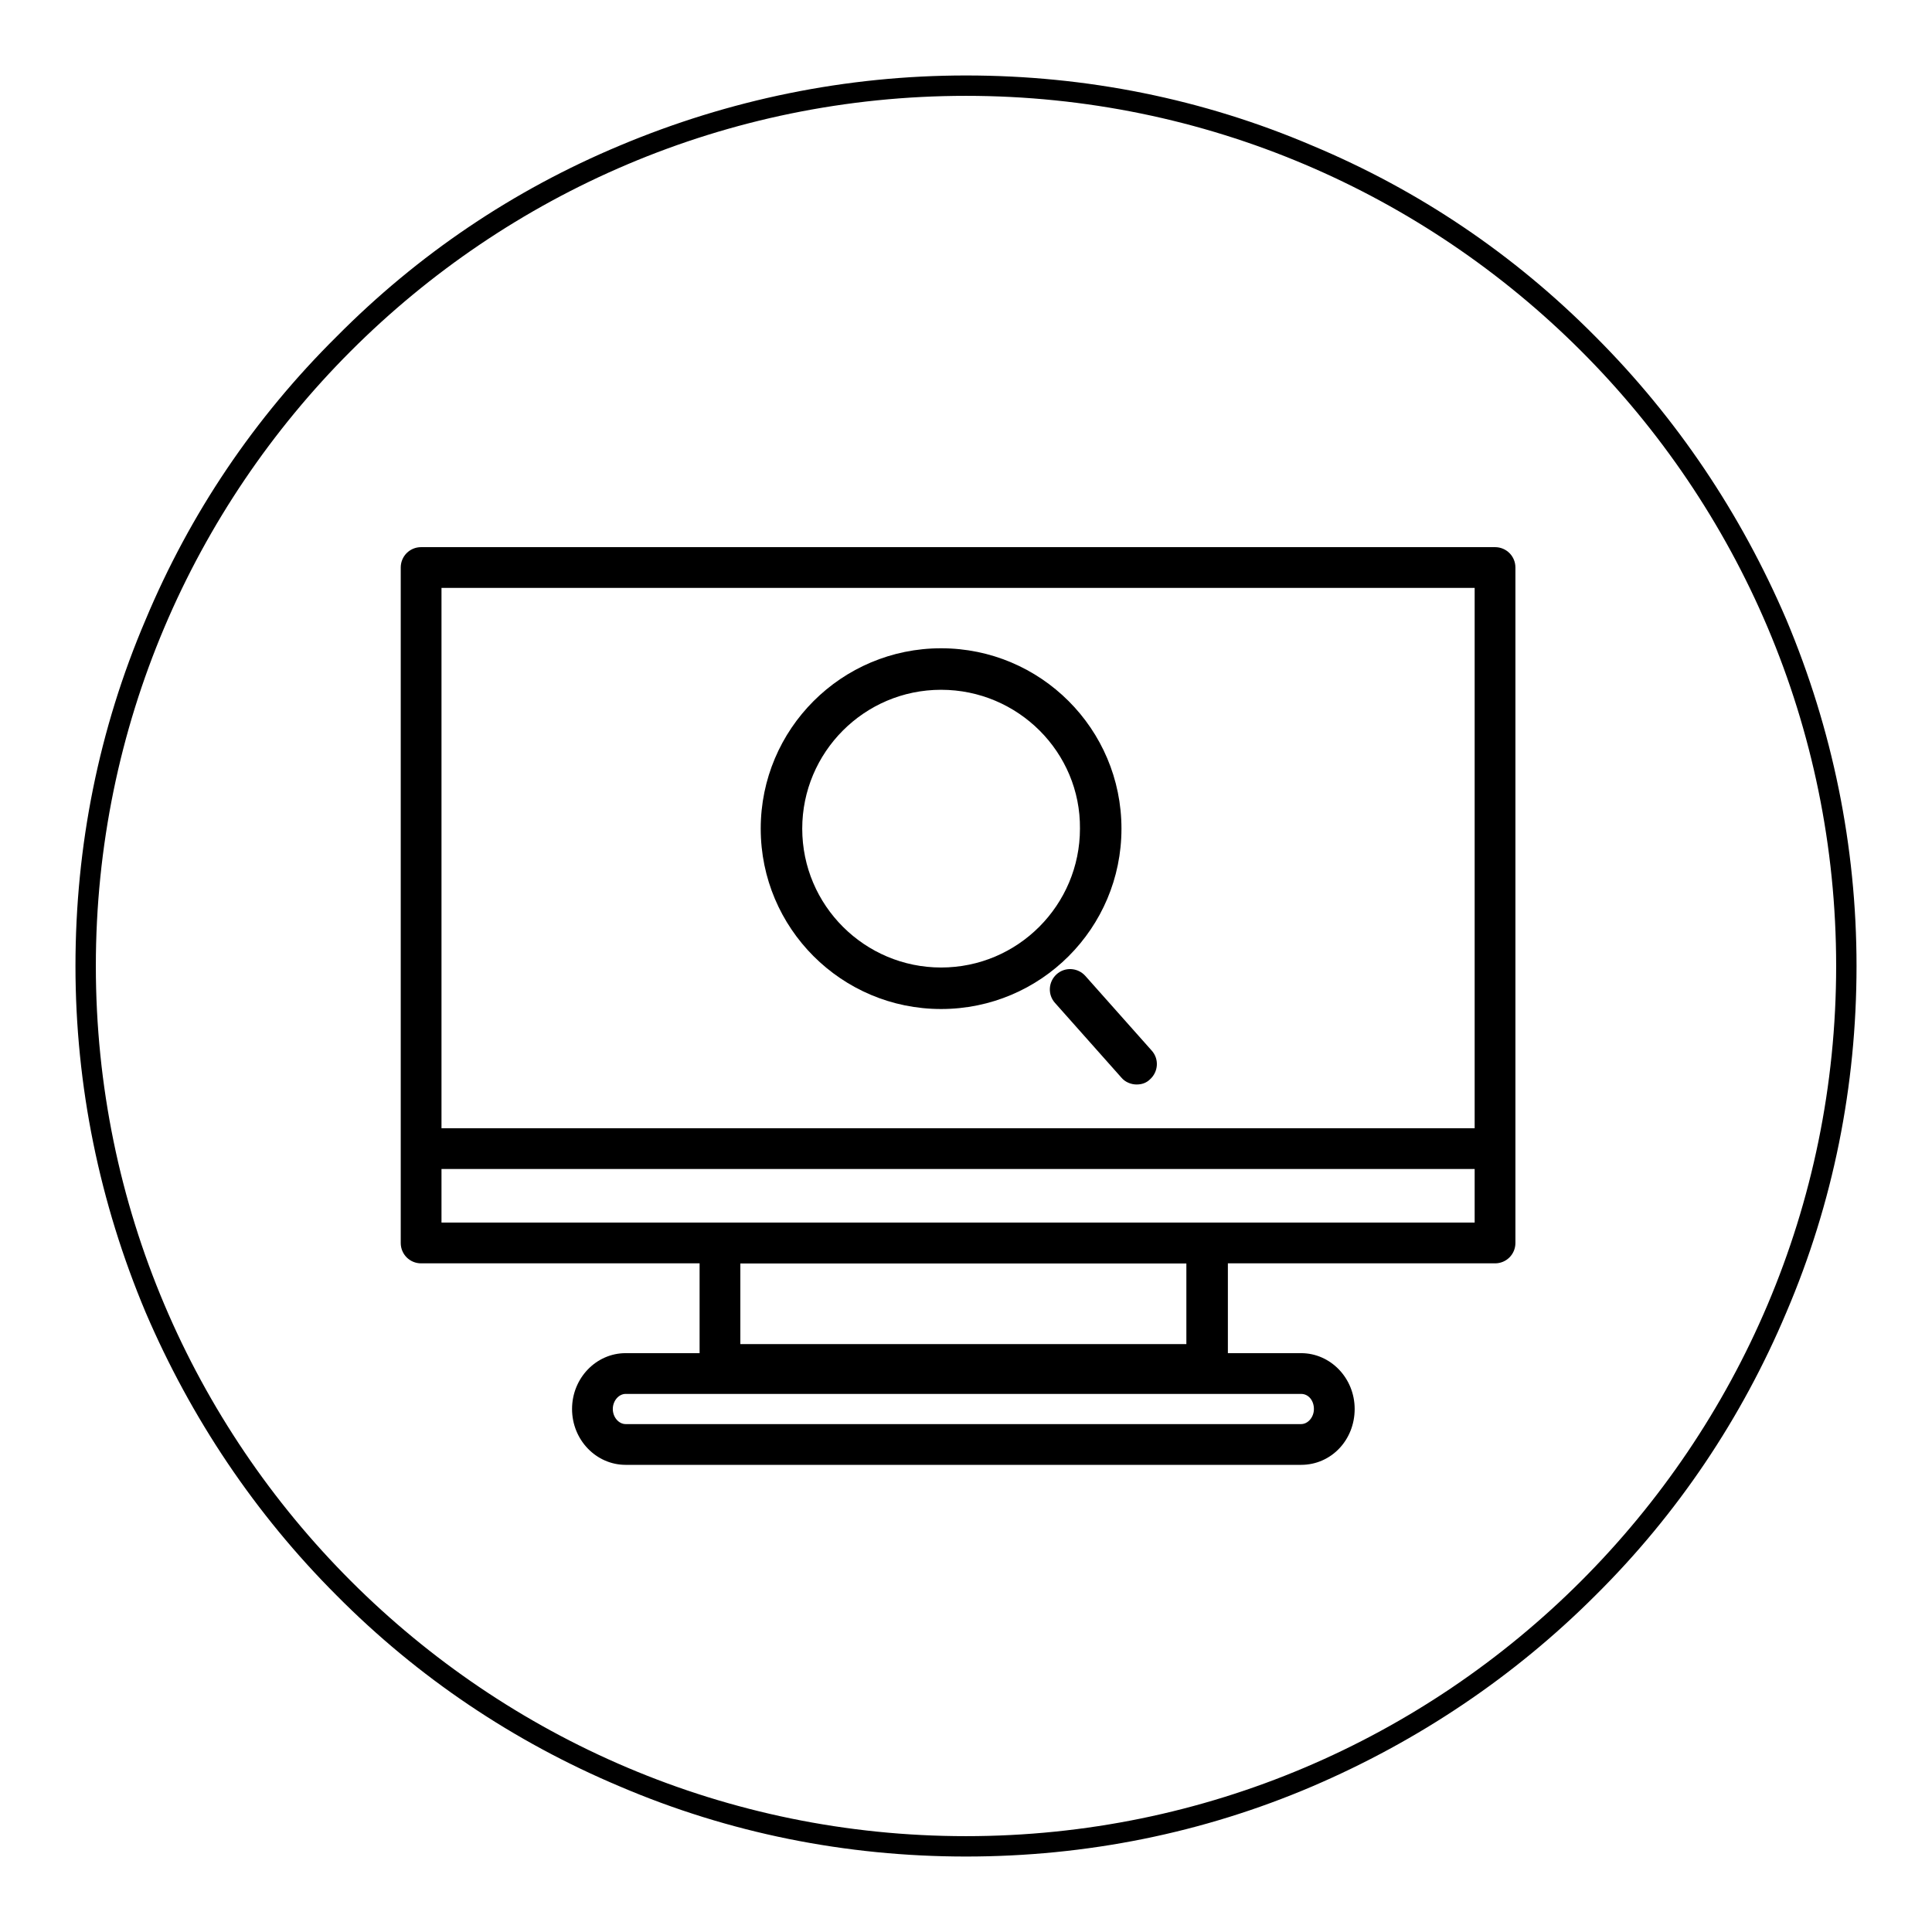 <?xml version="1.0" encoding="utf-8"?>
<!-- Svg Vector Icons : http://www.onlinewebfonts.com/icon -->
<!DOCTYPE svg PUBLIC "-//W3C//DTD SVG 1.1//EN" "http://www.w3.org/Graphics/SVG/1.1/DTD/svg11.dtd">
<svg version="1.1" xmlns="http://www.w3.org/2000/svg" xmlns:xlink="http://www.w3.org/1999/xlink" x="0px" y="0px" viewBox="0 0 256 256" enable-background="new 0 0 256 256" xml:space="preserve">
<g><g><path fill="#000000" d="M198.1,167.4H55.8c-1.5,0-2.7-1.2-2.7-2.7V75.2c0-1.5,1.2-2.7,2.7-2.7h142.3c1.5,0,2.7,1.2,2.7,2.7v89.5C200.8,166.2,199.6,167.4,198.1,167.4z M58.5,162h136.9V77.9H58.5V162z"/><path fill="#000000" d="M124.7,133.7c-13.2,0-23.9-10.7-23.9-23.9c0-13.2,10.7-23.9,23.9-23.9c13.2,0,23.9,10.7,23.9,23.9C148.6,123,137.9,133.7,124.7,133.7z M124.7,91.4c-10.2,0-18.4,8.3-18.4,18.4c0,10.2,8.3,18.4,18.4,18.4c10.2,0,18.4-8.3,18.4-18.4C143.2,99.7,134.9,91.4,124.7,91.4z"/><path fill="#000000" d="M150.6,143.7c-0.7,0-1.5-0.3-2-0.9l-8.8-9.9c-1-1.1-0.9-2.8,0.2-3.8c1.1-1,2.8-0.9,3.8,0.2l8.8,9.9c1,1.1,0.9,2.8-0.2,3.8C151.9,143.5,151.3,143.7,150.6,143.7z"/><path fill="#000000" d="M162.7,183.5h-70V162h70V183.5z M98.1,178.1h59.1v-10.7H98.1V178.1z"/><path fill="#000000" d="M172.4,194.1H82.9c-3.9,0-7.1-3.3-7.1-7.4c0-4.1,3.2-7.4,7.1-7.4h89.5c3.9,0,7.1,3.3,7.1,7.4C179.5,190.8,176.4,194.1,172.4,194.1z M82.9,184.7c-0.9,0-1.7,0.9-1.7,2c0,1.1,0.8,2,1.7,2h89.5c0.9,0,1.7-0.9,1.7-2c0-1.1-0.7-2-1.7-2H82.9z"/><path fill="#000000" d="M56.4,152.2H197H56.4z"/><path fill="#000000" d="M197,154.9H56.4c-1.5,0-2.7-1.2-2.7-2.7s1.2-2.7,2.7-2.7H197c1.5,0,2.7,1.2,2.7,2.7S198.5,154.9,197,154.9z"/><path fill="#000000" d="M128,246c-15.9,0-31.4-3.1-45.9-9.3c-14-5.9-26.7-14.4-37.5-25.3c-10.8-10.8-19.3-23.5-25.3-37.5c-6.1-14.5-9.3-30-9.3-45.9s3.1-31.4,9.3-45.9C25.2,68,33.7,55.4,44.6,44.6C55.4,33.7,68,25.2,82.1,19.3c14.5-6.1,30-9.3,45.9-9.3s31.4,3.1,45.9,9.3c14.1,5.9,26.7,14.4,37.5,25.3c10.8,10.8,19.3,23.5,25.3,37.5c6.1,14.5,9.3,30,9.3,45.9s-3.1,31.4-9.3,45.9c-5.9,14-14.4,26.7-25.3,37.5c-10.8,10.8-23.5,19.3-37.5,25.3C159.4,242.9,143.9,246,128,246z M128,12.7C64.4,12.7,12.7,64.4,12.7,128c0,63.6,51.7,115.3,115.3,115.3c63.6,0,115.3-51.7,115.3-115.3C243.3,64.4,191.6,12.7,128,12.7z"/></g></g>
</svg>